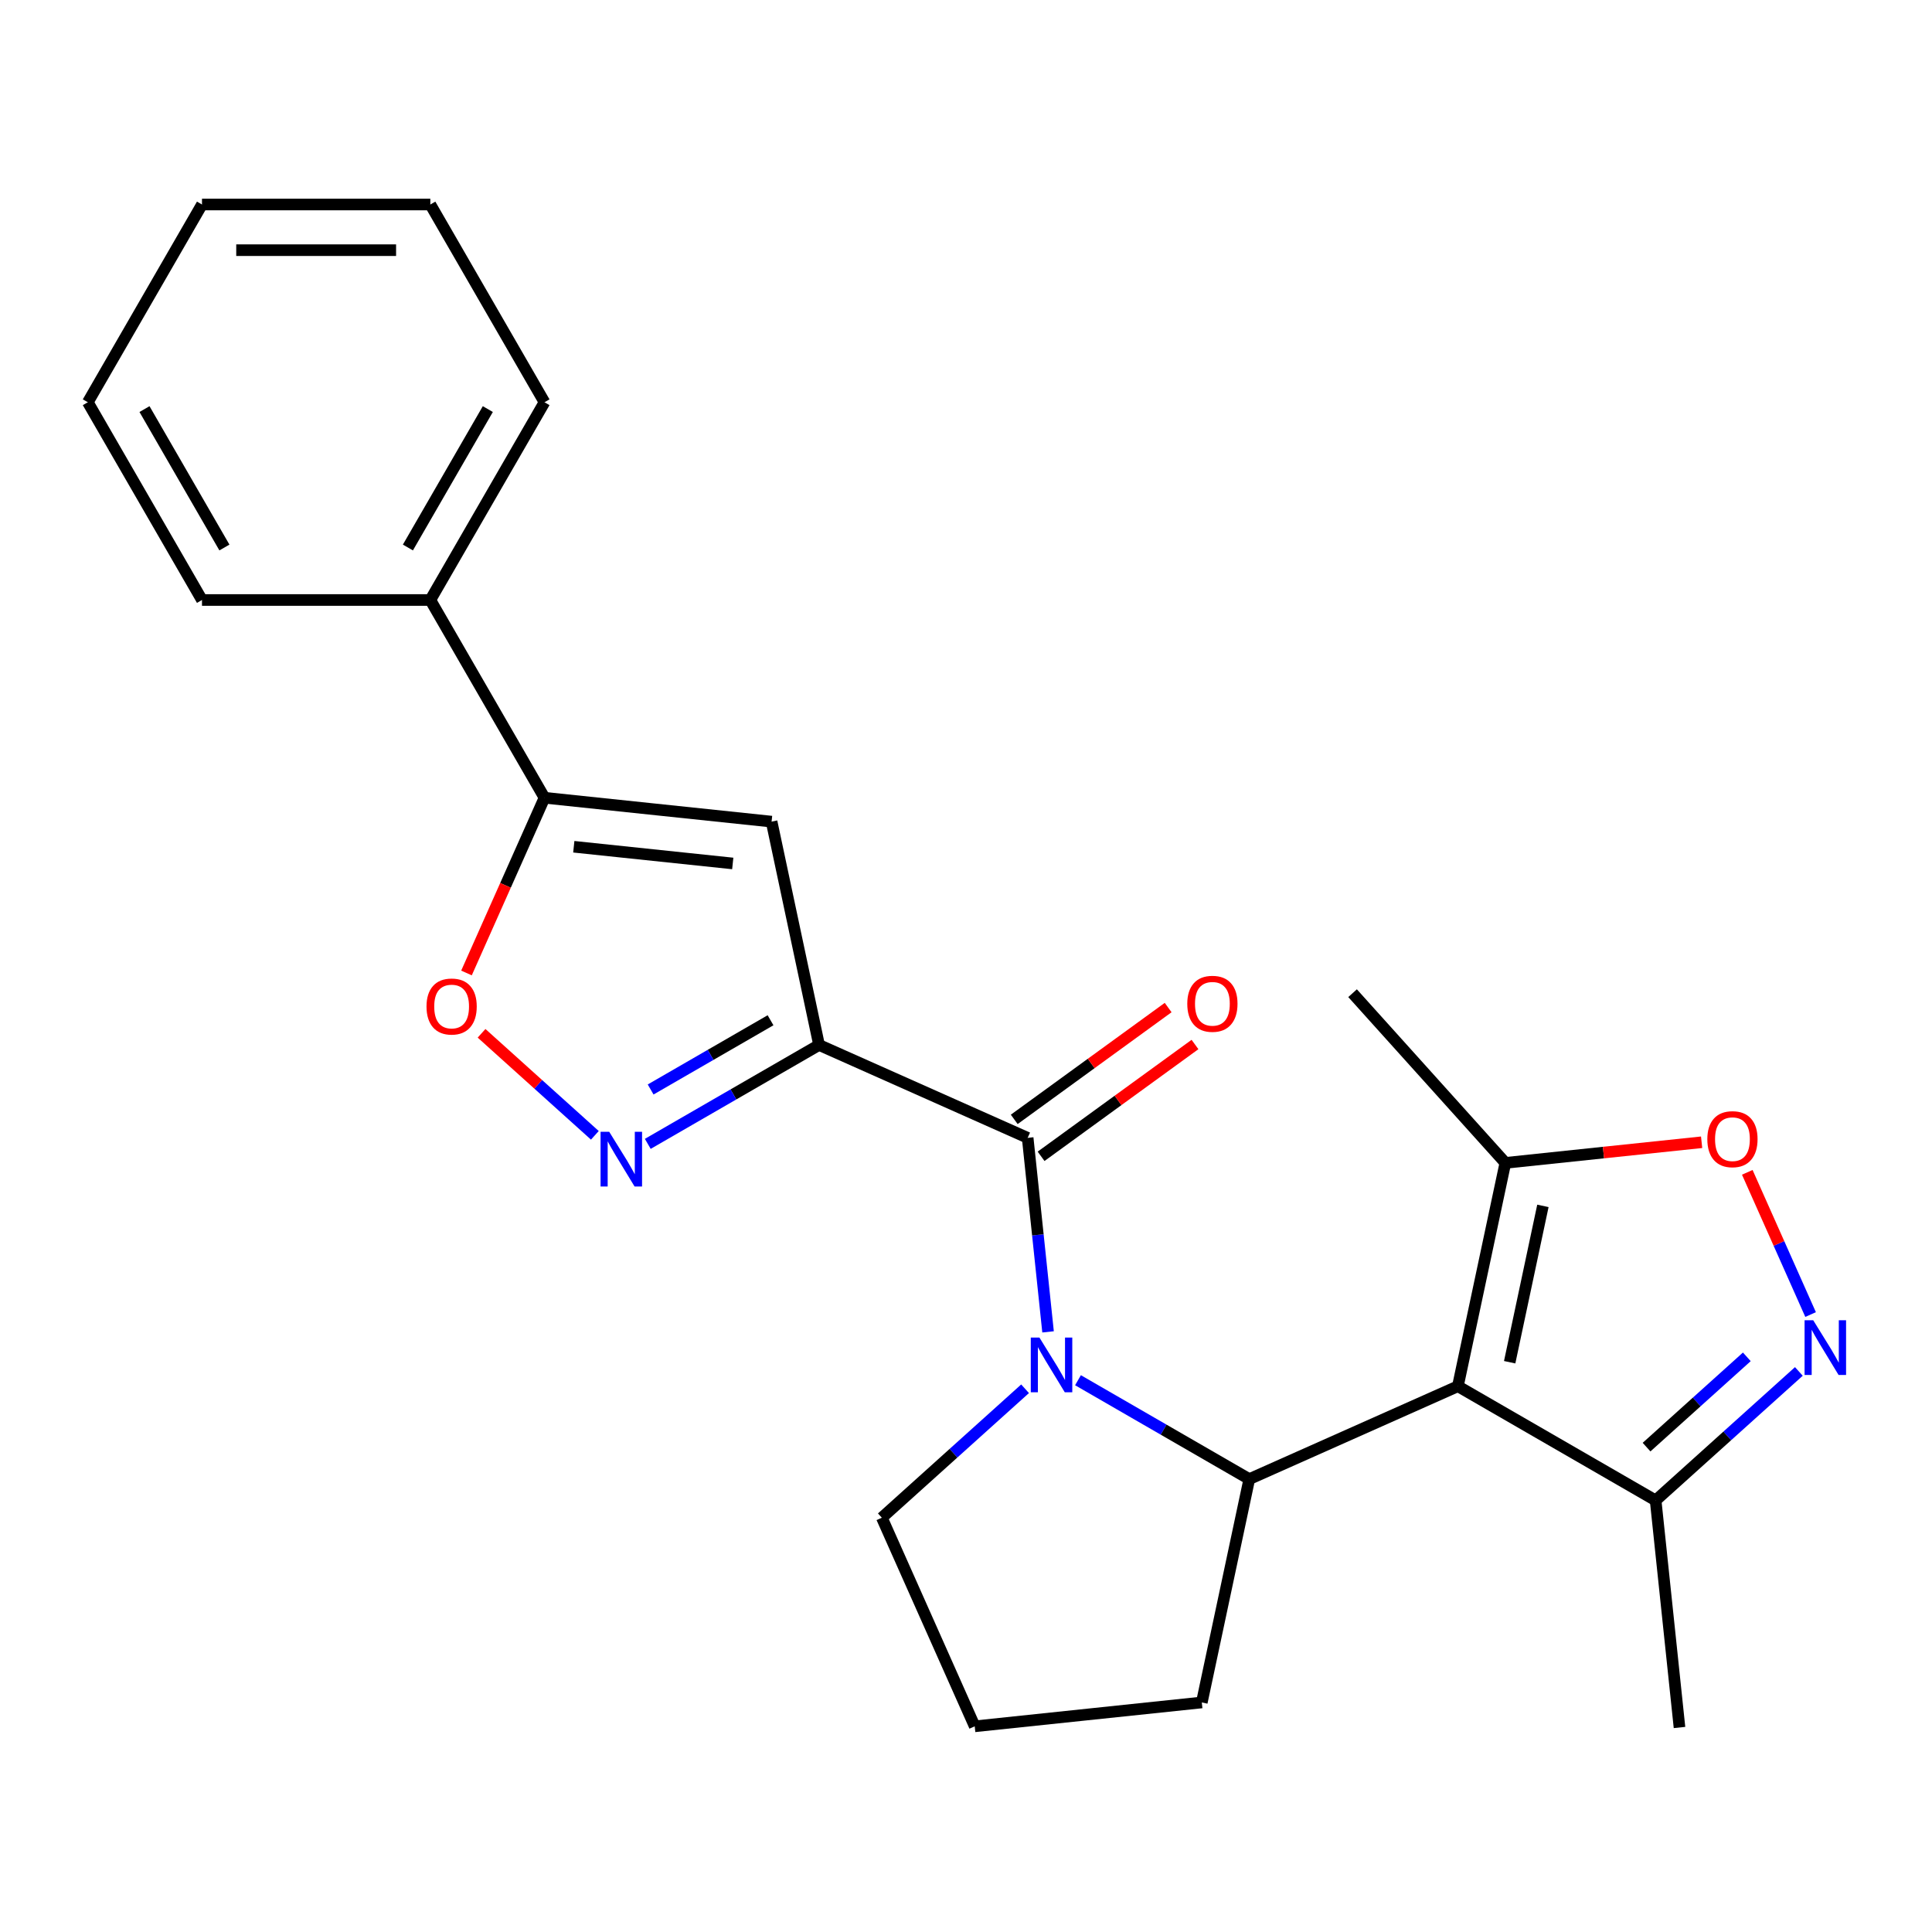 <?xml version='1.0' encoding='iso-8859-1'?>
<svg version='1.1' baseProfile='full'
              xmlns='http://www.w3.org/2000/svg'
                      xmlns:rdkit='http://www.rdkit.org/xml'
                      xmlns:xlink='http://www.w3.org/1999/xlink'
                  xml:space='preserve'
width='1000px' height='1000px' viewBox='0 0 1000 1000'>
<!-- END OF HEADER -->
<rect style='opacity:1.0;fill:#FFFFFF;stroke:none' width='1000' height='1000' x='0' y='0'> </rect>
<path class='bond-2' d='M 423.947,540.876 L 531.917,588.948' style='fill:none;fill-rule:evenodd;stroke:#000000;stroke-width:6px;stroke-linecap:butt;stroke-linejoin:miter;stroke-opacity:1' />
<path class='bond-4' d='M 423.947,540.876 L 379.617,566.47' style='fill:none;fill-rule:evenodd;stroke:#000000;stroke-width:6px;stroke-linecap:butt;stroke-linejoin:miter;stroke-opacity:1' />
<path class='bond-4' d='M 379.617,566.47 L 335.287,592.064' style='fill:none;fill-rule:evenodd;stroke:#0000FF;stroke-width:6px;stroke-linecap:butt;stroke-linejoin:miter;stroke-opacity:1' />
<path class='bond-4' d='M 398.829,528.083 L 367.798,545.999' style='fill:none;fill-rule:evenodd;stroke:#000000;stroke-width:6px;stroke-linecap:butt;stroke-linejoin:miter;stroke-opacity:1' />
<path class='bond-4' d='M 367.798,545.999 L 336.767,563.915' style='fill:none;fill-rule:evenodd;stroke:#0000FF;stroke-width:6px;stroke-linecap:butt;stroke-linejoin:miter;stroke-opacity:1' />
<path class='bond-5' d='M 423.947,540.876 L 399.374,425.27' style='fill:none;fill-rule:evenodd;stroke:#000000;stroke-width:6px;stroke-linecap:butt;stroke-linejoin:miter;stroke-opacity:1' />
<path class='bond-0' d='M 754.597,717.512 L 646.626,765.584' style='fill:none;fill-rule:evenodd;stroke:#000000;stroke-width:6px;stroke-linecap:butt;stroke-linejoin:miter;stroke-opacity:1' />
<path class='bond-9' d='M 754.597,717.512 L 779.17,601.906' style='fill:none;fill-rule:evenodd;stroke:#000000;stroke-width:6px;stroke-linecap:butt;stroke-linejoin:miter;stroke-opacity:1' />
<path class='bond-9' d='M 781.404,705.086 L 798.605,624.161' style='fill:none;fill-rule:evenodd;stroke:#000000;stroke-width:6px;stroke-linecap:butt;stroke-linejoin:miter;stroke-opacity:1' />
<path class='bond-11' d='M 754.597,717.512 L 856.951,776.606' style='fill:none;fill-rule:evenodd;stroke:#000000;stroke-width:6px;stroke-linecap:butt;stroke-linejoin:miter;stroke-opacity:1' />
<path class='bond-1' d='M 542.473,689.375 L 537.195,639.161' style='fill:none;fill-rule:evenodd;stroke:#0000FF;stroke-width:6px;stroke-linecap:butt;stroke-linejoin:miter;stroke-opacity:1' />
<path class='bond-1' d='M 537.195,639.161 L 531.917,588.948' style='fill:none;fill-rule:evenodd;stroke:#000000;stroke-width:6px;stroke-linecap:butt;stroke-linejoin:miter;stroke-opacity:1' />
<path class='bond-3' d='M 557.966,714.396 L 602.296,739.99' style='fill:none;fill-rule:evenodd;stroke:#0000FF;stroke-width:6px;stroke-linecap:butt;stroke-linejoin:miter;stroke-opacity:1' />
<path class='bond-3' d='M 602.296,739.99 L 646.626,765.584' style='fill:none;fill-rule:evenodd;stroke:#000000;stroke-width:6px;stroke-linecap:butt;stroke-linejoin:miter;stroke-opacity:1' />
<path class='bond-14' d='M 530.577,718.82 L 493.508,752.197' style='fill:none;fill-rule:evenodd;stroke:#0000FF;stroke-width:6px;stroke-linecap:butt;stroke-linejoin:miter;stroke-opacity:1' />
<path class='bond-14' d='M 493.508,752.197 L 456.44,785.573' style='fill:none;fill-rule:evenodd;stroke:#000000;stroke-width:6px;stroke-linecap:butt;stroke-linejoin:miter;stroke-opacity:1' />
<path class='bond-12' d='M 538.864,598.51 L 578.695,569.571' style='fill:none;fill-rule:evenodd;stroke:#000000;stroke-width:6px;stroke-linecap:butt;stroke-linejoin:miter;stroke-opacity:1' />
<path class='bond-12' d='M 578.695,569.571 L 618.526,540.632' style='fill:none;fill-rule:evenodd;stroke:#FF0000;stroke-width:6px;stroke-linecap:butt;stroke-linejoin:miter;stroke-opacity:1' />
<path class='bond-12' d='M 524.97,579.386 L 564.801,550.447' style='fill:none;fill-rule:evenodd;stroke:#000000;stroke-width:6px;stroke-linecap:butt;stroke-linejoin:miter;stroke-opacity:1' />
<path class='bond-12' d='M 564.801,550.447 L 604.633,521.508' style='fill:none;fill-rule:evenodd;stroke:#FF0000;stroke-width:6px;stroke-linecap:butt;stroke-linejoin:miter;stroke-opacity:1' />
<path class='bond-15' d='M 646.626,765.584 L 622.053,881.19' style='fill:none;fill-rule:evenodd;stroke:#000000;stroke-width:6px;stroke-linecap:butt;stroke-linejoin:miter;stroke-opacity:1' />
<path class='bond-8' d='M 307.897,587.64 L 278.576,561.239' style='fill:none;fill-rule:evenodd;stroke:#0000FF;stroke-width:6px;stroke-linecap:butt;stroke-linejoin:miter;stroke-opacity:1' />
<path class='bond-8' d='M 278.576,561.239 L 249.255,534.838' style='fill:none;fill-rule:evenodd;stroke:#FF0000;stroke-width:6px;stroke-linecap:butt;stroke-linejoin:miter;stroke-opacity:1' />
<path class='bond-7' d='M 399.374,425.27 L 281.832,412.916' style='fill:none;fill-rule:evenodd;stroke:#000000;stroke-width:6px;stroke-linecap:butt;stroke-linejoin:miter;stroke-opacity:1' />
<path class='bond-7' d='M 379.272,446.925 L 296.993,438.277' style='fill:none;fill-rule:evenodd;stroke:#000000;stroke-width:6px;stroke-linecap:butt;stroke-linejoin:miter;stroke-opacity:1' />
<path class='bond-6' d='M 931.088,709.853 L 894.02,743.23' style='fill:none;fill-rule:evenodd;stroke:#0000FF;stroke-width:6px;stroke-linecap:butt;stroke-linejoin:miter;stroke-opacity:1' />
<path class='bond-6' d='M 894.02,743.23 L 856.951,776.606' style='fill:none;fill-rule:evenodd;stroke:#000000;stroke-width:6px;stroke-linecap:butt;stroke-linejoin:miter;stroke-opacity:1' />
<path class='bond-6' d='M 904.151,702.3 L 878.203,725.664' style='fill:none;fill-rule:evenodd;stroke:#0000FF;stroke-width:6px;stroke-linecap:butt;stroke-linejoin:miter;stroke-opacity:1' />
<path class='bond-6' d='M 878.203,725.664 L 852.255,749.027' style='fill:none;fill-rule:evenodd;stroke:#000000;stroke-width:6px;stroke-linecap:butt;stroke-linejoin:miter;stroke-opacity:1' />
<path class='bond-27' d='M 937.163,680.408 L 920.776,643.603' style='fill:none;fill-rule:evenodd;stroke:#0000FF;stroke-width:6px;stroke-linecap:butt;stroke-linejoin:miter;stroke-opacity:1' />
<path class='bond-27' d='M 920.776,643.603 L 904.39,606.798' style='fill:none;fill-rule:evenodd;stroke:#FF0000;stroke-width:6px;stroke-linecap:butt;stroke-linejoin:miter;stroke-opacity:1' />
<path class='bond-13' d='M 281.832,412.916 L 222.738,310.561' style='fill:none;fill-rule:evenodd;stroke:#000000;stroke-width:6px;stroke-linecap:butt;stroke-linejoin:miter;stroke-opacity:1' />
<path class='bond-24' d='M 281.832,412.916 L 261.642,458.264' style='fill:none;fill-rule:evenodd;stroke:#000000;stroke-width:6px;stroke-linecap:butt;stroke-linejoin:miter;stroke-opacity:1' />
<path class='bond-24' d='M 261.642,458.264 L 241.452,503.612' style='fill:none;fill-rule:evenodd;stroke:#FF0000;stroke-width:6px;stroke-linecap:butt;stroke-linejoin:miter;stroke-opacity:1' />
<path class='bond-10' d='M 779.17,601.906 L 829.963,596.567' style='fill:none;fill-rule:evenodd;stroke:#000000;stroke-width:6px;stroke-linecap:butt;stroke-linejoin:miter;stroke-opacity:1' />
<path class='bond-10' d='M 829.963,596.567 L 880.756,591.229' style='fill:none;fill-rule:evenodd;stroke:#FF0000;stroke-width:6px;stroke-linecap:butt;stroke-linejoin:miter;stroke-opacity:1' />
<path class='bond-16' d='M 779.17,601.906 L 700.086,514.074' style='fill:none;fill-rule:evenodd;stroke:#000000;stroke-width:6px;stroke-linecap:butt;stroke-linejoin:miter;stroke-opacity:1' />
<path class='bond-18' d='M 856.951,776.606 L 869.306,894.148' style='fill:none;fill-rule:evenodd;stroke:#000000;stroke-width:6px;stroke-linecap:butt;stroke-linejoin:miter;stroke-opacity:1' />
<path class='bond-19' d='M 222.738,310.561 L 281.832,208.207' style='fill:none;fill-rule:evenodd;stroke:#000000;stroke-width:6px;stroke-linecap:butt;stroke-linejoin:miter;stroke-opacity:1' />
<path class='bond-19' d='M 211.131,283.389 L 252.497,211.741' style='fill:none;fill-rule:evenodd;stroke:#000000;stroke-width:6px;stroke-linecap:butt;stroke-linejoin:miter;stroke-opacity:1' />
<path class='bond-20' d='M 222.738,310.561 L 104.549,310.561' style='fill:none;fill-rule:evenodd;stroke:#000000;stroke-width:6px;stroke-linecap:butt;stroke-linejoin:miter;stroke-opacity:1' />
<path class='bond-17' d='M 456.44,785.573 L 504.512,893.544' style='fill:none;fill-rule:evenodd;stroke:#000000;stroke-width:6px;stroke-linecap:butt;stroke-linejoin:miter;stroke-opacity:1' />
<path class='bond-25' d='M 622.053,881.19 L 504.512,893.544' style='fill:none;fill-rule:evenodd;stroke:#000000;stroke-width:6px;stroke-linecap:butt;stroke-linejoin:miter;stroke-opacity:1' />
<path class='bond-21' d='M 281.832,208.207 L 222.738,105.852' style='fill:none;fill-rule:evenodd;stroke:#000000;stroke-width:6px;stroke-linecap:butt;stroke-linejoin:miter;stroke-opacity:1' />
<path class='bond-22' d='M 104.549,310.561 L 45.455,208.207' style='fill:none;fill-rule:evenodd;stroke:#000000;stroke-width:6px;stroke-linecap:butt;stroke-linejoin:miter;stroke-opacity:1' />
<path class='bond-22' d='M 116.156,283.389 L 74.79,211.741' style='fill:none;fill-rule:evenodd;stroke:#000000;stroke-width:6px;stroke-linecap:butt;stroke-linejoin:miter;stroke-opacity:1' />
<path class='bond-26' d='M 222.738,105.852 L 104.549,105.852' style='fill:none;fill-rule:evenodd;stroke:#000000;stroke-width:6px;stroke-linecap:butt;stroke-linejoin:miter;stroke-opacity:1' />
<path class='bond-26' d='M 205.01,129.49 L 122.277,129.49' style='fill:none;fill-rule:evenodd;stroke:#000000;stroke-width:6px;stroke-linecap:butt;stroke-linejoin:miter;stroke-opacity:1' />
<path class='bond-23' d='M 45.455,208.207 L 104.549,105.852' style='fill:none;fill-rule:evenodd;stroke:#000000;stroke-width:6px;stroke-linecap:butt;stroke-linejoin:miter;stroke-opacity:1' />
<path  class='atom-2' d='M 538.011 692.329
L 547.291 707.329
Q 548.211 708.809, 549.691 711.489
Q 551.171 714.169, 551.251 714.329
L 551.251 692.329
L 555.011 692.329
L 555.011 720.649
L 551.131 720.649
L 541.171 704.249
Q 540.011 702.329, 538.771 700.129
Q 537.571 697.929, 537.211 697.249
L 537.211 720.649
L 533.531 720.649
L 533.531 692.329
L 538.011 692.329
' fill='#0000FF'/>
<path  class='atom-5' d='M 315.332 585.811
L 324.612 600.811
Q 325.532 602.291, 327.012 604.971
Q 328.492 607.651, 328.572 607.811
L 328.572 585.811
L 332.332 585.811
L 332.332 614.131
L 328.452 614.131
L 318.492 597.731
Q 317.332 595.811, 316.092 593.611
Q 314.892 591.411, 314.532 590.731
L 314.532 614.131
L 310.852 614.131
L 310.852 585.811
L 315.332 585.811
' fill='#0000FF'/>
<path  class='atom-7' d='M 938.523 683.363
L 947.803 698.363
Q 948.723 699.843, 950.203 702.523
Q 951.683 705.203, 951.763 705.363
L 951.763 683.363
L 955.523 683.363
L 955.523 711.683
L 951.643 711.683
L 941.683 695.283
Q 940.523 693.363, 939.283 691.163
Q 938.083 688.963, 937.723 688.283
L 937.723 711.683
L 934.043 711.683
L 934.043 683.363
L 938.523 683.363
' fill='#0000FF'/>
<path  class='atom-9' d='M 220.761 520.967
Q 220.761 514.167, 224.121 510.367
Q 227.481 506.567, 233.761 506.567
Q 240.041 506.567, 243.401 510.367
Q 246.761 514.167, 246.761 520.967
Q 246.761 527.847, 243.361 531.767
Q 239.961 535.647, 233.761 535.647
Q 227.521 535.647, 224.121 531.767
Q 220.761 527.887, 220.761 520.967
M 233.761 532.447
Q 238.081 532.447, 240.401 529.567
Q 242.761 526.647, 242.761 520.967
Q 242.761 515.407, 240.401 512.607
Q 238.081 509.767, 233.761 509.767
Q 229.441 509.767, 227.081 512.567
Q 224.761 515.367, 224.761 520.967
Q 224.761 526.687, 227.081 529.567
Q 229.441 532.447, 233.761 532.447
' fill='#FF0000'/>
<path  class='atom-11' d='M 883.711 589.632
Q 883.711 582.832, 887.071 579.032
Q 890.431 575.232, 896.711 575.232
Q 902.991 575.232, 906.351 579.032
Q 909.711 582.832, 909.711 589.632
Q 909.711 596.512, 906.311 600.432
Q 902.911 604.312, 896.711 604.312
Q 890.471 604.312, 887.071 600.432
Q 883.711 596.552, 883.711 589.632
M 896.711 601.112
Q 901.031 601.112, 903.351 598.232
Q 905.711 595.312, 905.711 589.632
Q 905.711 584.072, 903.351 581.272
Q 901.031 578.432, 896.711 578.432
Q 892.391 578.432, 890.031 581.232
Q 887.711 584.032, 887.711 589.632
Q 887.711 595.352, 890.031 598.232
Q 892.391 601.112, 896.711 601.112
' fill='#FF0000'/>
<path  class='atom-13' d='M 614.534 519.558
Q 614.534 512.758, 617.894 508.958
Q 621.254 505.158, 627.534 505.158
Q 633.814 505.158, 637.174 508.958
Q 640.534 512.758, 640.534 519.558
Q 640.534 526.438, 637.134 530.358
Q 633.734 534.238, 627.534 534.238
Q 621.294 534.238, 617.894 530.358
Q 614.534 526.478, 614.534 519.558
M 627.534 531.038
Q 631.854 531.038, 634.174 528.158
Q 636.534 525.238, 636.534 519.558
Q 636.534 513.998, 634.174 511.198
Q 631.854 508.358, 627.534 508.358
Q 623.214 508.358, 620.854 511.158
Q 618.534 513.958, 618.534 519.558
Q 618.534 525.278, 620.854 528.158
Q 623.214 531.038, 627.534 531.038
' fill='#FF0000'/>
</svg>
